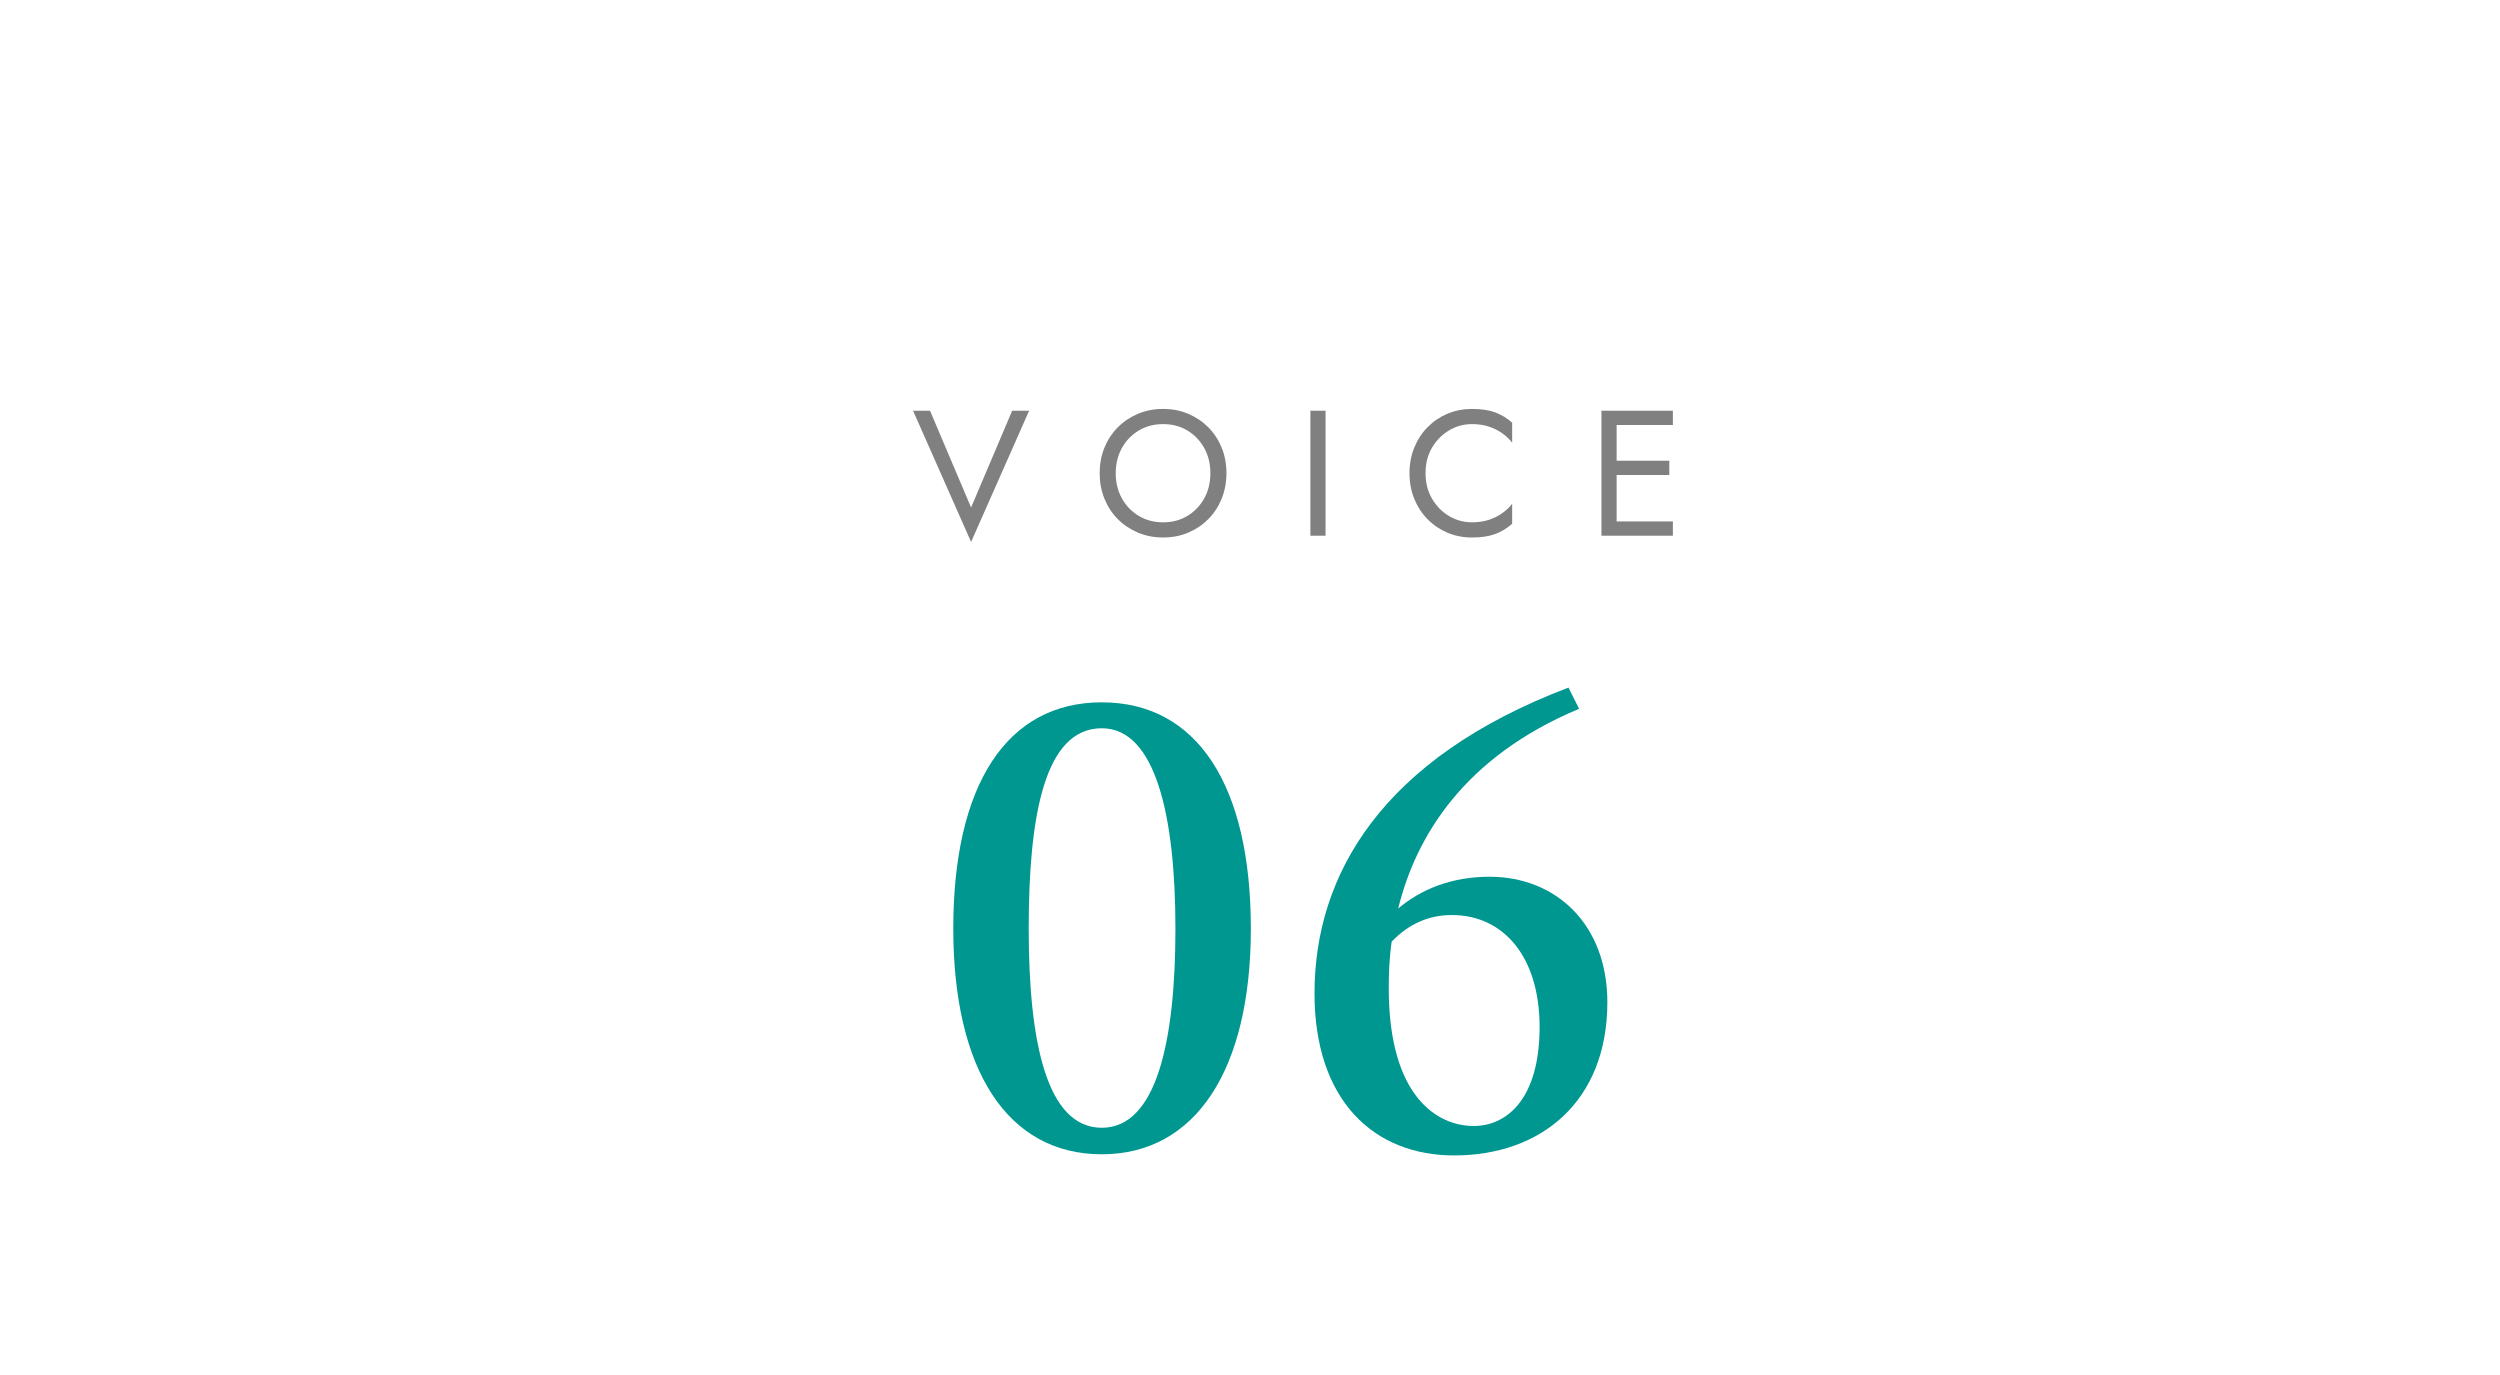 <?xml version="1.0" encoding="UTF-8"?>
<svg id="_レイヤー_2" data-name="レイヤー 2" xmlns="http://www.w3.org/2000/svg" viewBox="0 0 280 154">
  <g id="_デザイン" data-name="デザイン">
    <g>
      <g>
        <path d="m113.362,46h1.9l-6.5,14.7-6.5-14.7h1.9l4.6,10.84,4.6-10.84Z" style="fill: gray;"/>
        <path d="m123.692,50.15c.354-.873.85-1.633,1.49-2.28.64-.647,1.393-1.153,2.26-1.52.867-.367,1.807-.55,2.82-.55,1.026,0,1.97.183,2.83.55.859.367,1.609.873,2.25,1.52.64.647,1.137,1.407,1.49,2.28.353.873.529,1.823.529,2.85,0,1.013-.177,1.96-.529,2.84-.354.88-.851,1.643-1.49,2.29-.641.647-1.391,1.153-2.25,1.52-.86.367-1.804.55-2.83.55-1.014,0-1.953-.183-2.82-.55s-1.62-.873-2.26-1.52c-.641-.647-1.137-1.41-1.49-2.29s-.53-1.827-.53-2.84c0-1.027.177-1.977.53-2.85Zm1.96,5.67c.46.827,1.09,1.48,1.89,1.96.801.48,1.707.72,2.721.72,1.026,0,1.936-.24,2.729-.72s1.42-1.133,1.88-1.96c.461-.827.69-1.766.69-2.82,0-1.053-.229-1.993-.69-2.82-.46-.827-1.086-1.48-1.88-1.96s-1.703-.72-2.729-.72c-1.014,0-1.92.24-2.721.72-.8.48-1.43,1.133-1.89,1.96-.46.827-.69,1.767-.69,2.82,0,1.053.23,1.993.69,2.82Z" style="fill: gray;"/>
        <path d="m148.462,46v14h-1.699v-14h1.699Z" style="fill: gray;"/>
        <path d="m160.391,55.86c.486.827,1.123,1.474,1.91,1.94.787.467,1.641.7,2.561.7.666,0,1.276-.087,1.83-.26.553-.173,1.057-.417,1.51-.73.453-.313.84-.677,1.16-1.09v2.24c-.588.52-1.227.907-1.92,1.16-.693.253-1.554.38-2.58.38-.974,0-1.884-.177-2.73-.53-.847-.353-1.59-.853-2.23-1.5-.639-.647-1.139-1.41-1.5-2.29-.359-.88-.539-1.84-.539-2.88s.18-2,.539-2.88c.361-.88.861-1.643,1.5-2.29.641-.646,1.384-1.146,2.23-1.5.847-.353,1.757-.53,2.73-.53,1.026,0,1.887.127,2.58.38.693.253,1.332.64,1.92,1.16v2.24c-.32-.413-.707-.776-1.16-1.09-.453-.313-.957-.557-1.51-.73-.554-.173-1.164-.26-1.83-.26-.92,0-1.773.233-2.561.7-.787.467-1.424,1.11-1.91,1.93s-.729,1.777-.729,2.87c0,1.08.243,2.033.729,2.86Z" style="fill: gray;"/>
        <path d="m181.061,46v14h-1.699v-14h1.699Zm-.76,0h7.061v1.6h-7.061v-1.6Zm0,5.6h6.66v1.6h-6.66v-1.6Zm0,6.8h7.061v1.6h-7.061v-1.6Z" style="fill: gray;"/>
      </g>
      <g>
        <path d="m123.399,78.661c10.691,0,16.696,9.305,16.696,25.342,0,15.839-6.204,25.276-16.696,25.276-10.56,0-16.631-9.437-16.631-25.276,0-16.037,5.939-25.342,16.631-25.342Zm0,47.648c6.137,0,8.249-9.701,8.249-22.306,0-12.671-2.243-22.438-8.249-22.438-6.402,0-8.184,9.767-8.184,22.438,0,12.605,1.98,22.306,8.184,22.306Z" style="fill: #009790;"/>
        <path d="m176.856,79.386c-12.935,5.411-18.279,14.321-20.26,22.372,2.574-2.178,6.006-3.564,10.229-3.564,7.458,0,13.199,5.345,13.199,14.057,0,11.087-7.391,17.158-17.158,17.158-9.041,0-15.641-6.203-15.641-18.148,0-13.331,7.59-26.332,28.443-34.251l1.188,2.376Zm-20.986,26.068c-.264,1.782-.33,3.564-.33,5.214,0,12.209,5.479,15.443,9.504,15.443,3.828,0,7.391-3.168,7.391-11.087,0-7.853-4.025-12.539-9.832-12.539-2.574,0-4.818.99-6.732,2.97Z" style="fill: #009790;"/>
      </g>
    </g>
    <rect width="280" height="154" style="fill: none;"/>
  </g>
</svg>